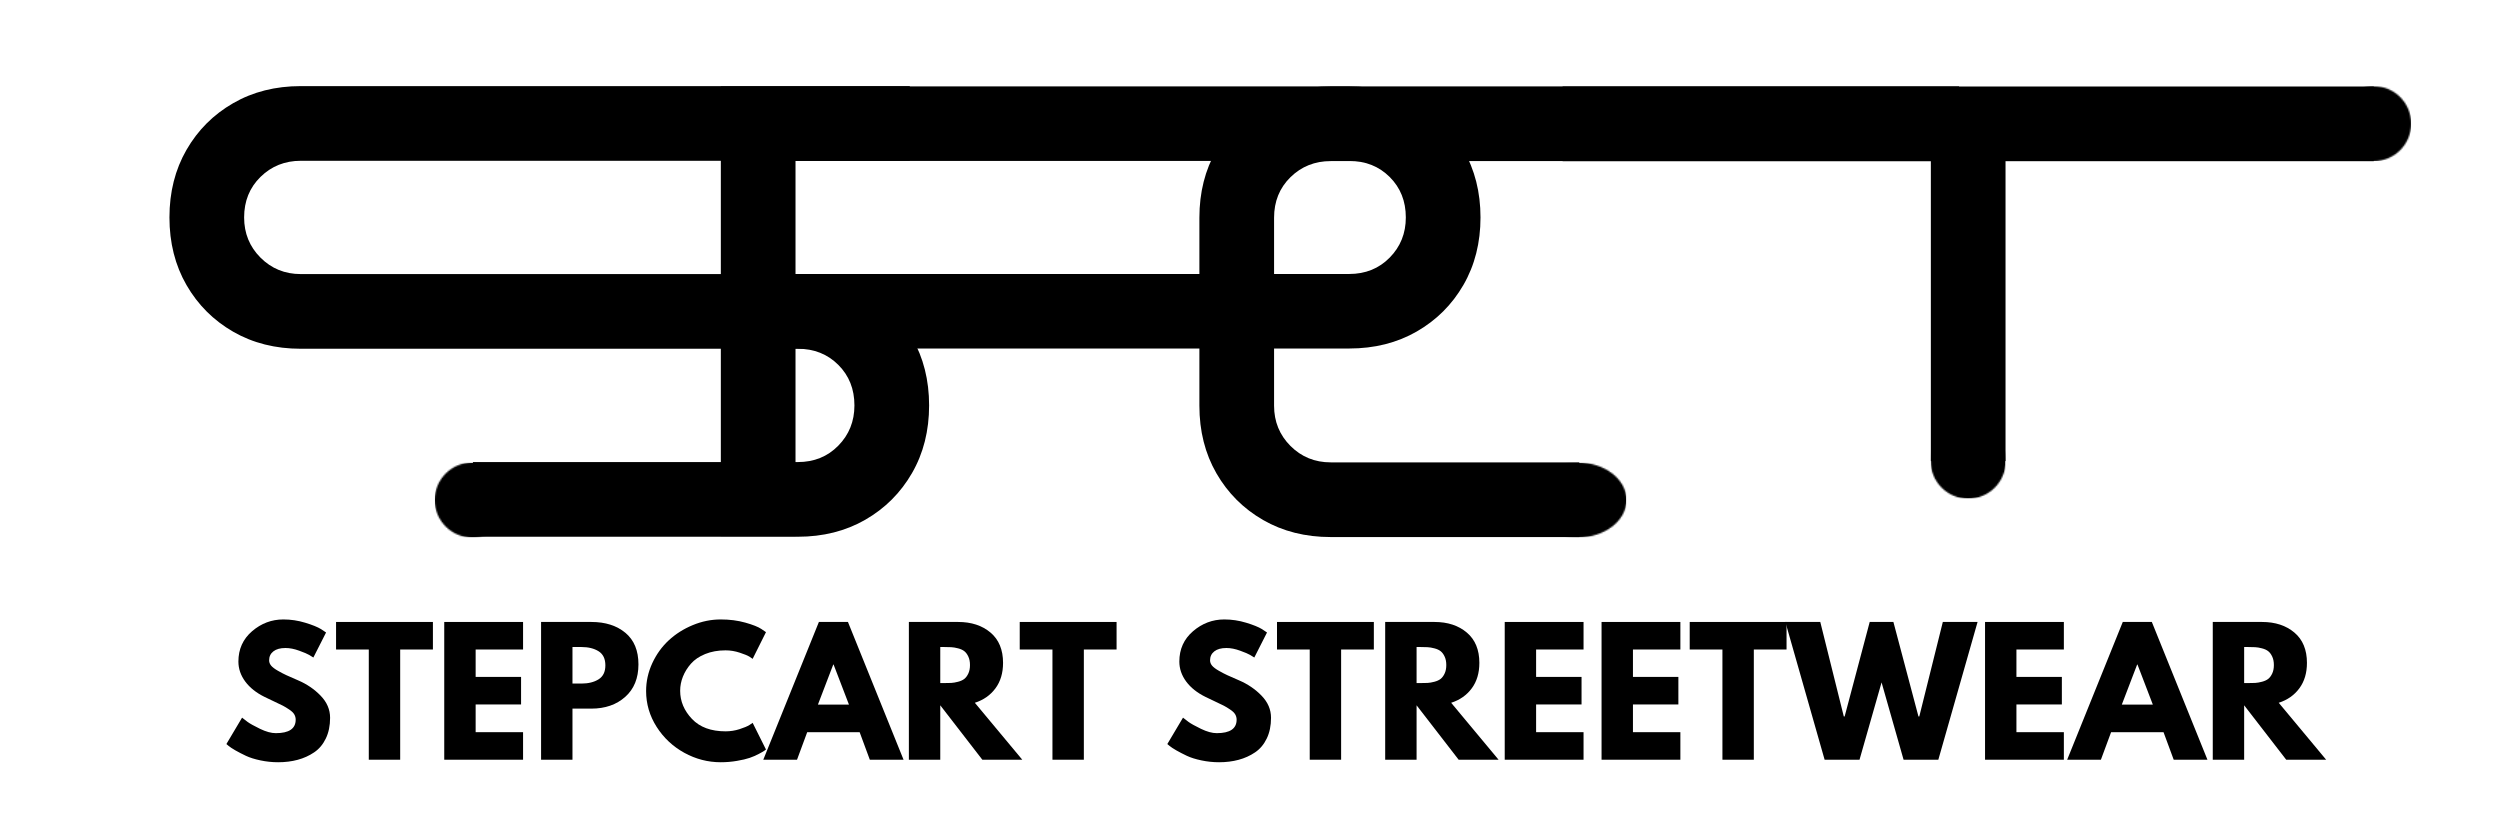 <svg xmlns="http://www.w3.org/2000/svg" fill="none" viewBox="0 0 1800 600" height="600" width="1800">
<path fill="black" d="M917.333 292.114C917.333 303.546 921.27 313.207 929.145 321.093C937.031 328.968 946.692 332.905 958.125 332.905H1137.08V345V354.5V358V365.5V375.5V381V386.676H958.125C939.885 386.676 923.656 382.588 909.437 374.405C895.229 366.213 884.026 355.01 875.833 340.801C867.651 326.582 863.562 310.353 863.562 292.114V156.76C863.562 138.541 867.651 122.322 875.833 108.114C884.026 93.895 895.229 82.692 909.437 74.51C923.656 66.317 939.885 62.218 958.125 62.218H1410.52V115.989H958.125C946.692 115.989 937.031 119.853 929.145 127.572C921.27 135.296 917.333 145.025 917.333 156.76V292.114Z"></path>
<path fill="black" d="M574.396 197.333C592.63 197.333 608.854 201.432 623.062 209.625C637.281 217.823 648.484 229.031 656.667 243.25C664.859 257.458 668.958 273.677 668.958 291.896C668.958 310.135 664.859 326.365 656.667 340.583C648.484 354.792 637.281 365.995 623.062 374.188C608.854 382.37 592.63 386.458 574.396 386.458H340.5V364.364V332.688H381H574.396C586.13 332.688 595.859 328.75 603.583 320.875C611.318 312.99 615.188 303.328 615.188 291.896C615.188 280.161 611.318 270.432 603.583 262.708C595.859 254.974 586.13 251.104 574.396 251.104H216.562C198.323 251.104 182.094 247.016 167.875 238.833C153.667 230.641 142.464 219.438 134.271 205.229C126.089 191.01 122 174.781 122 156.542C122 138.323 126.089 122.104 134.271 107.896C142.464 93.677 153.667 82.474 167.875 74.292C182.094 66.099 198.323 62 216.562 62H655.042V115.771H216.562C205.13 115.771 195.469 119.635 187.583 127.354C179.708 135.078 175.771 144.807 175.771 156.542C175.771 167.99 179.708 177.646 187.583 185.521C195.469 193.396 205.13 197.333 216.562 197.333H574.396Z"></path>
<path fill="black" d="M519 386V62.218H971.396C989.63 62.218 1005.85 66.308 1020.06 74.484C1034.28 82.649 1045.48 93.829 1053.67 108.018C1061.86 122.197 1065.96 138.382 1065.96 156.563C1065.96 174.764 1061.86 190.959 1053.67 205.149C1045.48 219.327 1034.28 230.507 1020.06 238.683C1005.85 246.848 989.63 250.928 971.396 250.928H572.771V386H519ZM572.771 197.269H971.396C983.13 197.269 992.859 193.34 1000.58 185.481C1008.32 177.623 1012.19 167.987 1012.19 156.563C1012.19 144.853 1008.32 135.144 1000.58 127.436C992.859 119.733 983.13 115.877 971.396 115.877H572.771V197.269Z"></path>
<path fill="black" d="M1390.21 332V116.056H1125.08V62.286H1709.13V116.056H1443.98V332H1417.08H1390.21Z"></path>
<mask height="55" width="55" y="333" x="313" maskUnits="userSpaceOnUse" style="mask-type:luminance" id="mask0_1_2">
<path fill="white" d="M313 333H367.047V387.047H313V333Z"></path>
</mask>
<g mask="url(#mask0_1_2)">
<mask height="55" width="55" y="333" x="313" maskUnits="userSpaceOnUse" style="mask-type:luminance" id="mask1_1_2">
<path fill="white" d="M340.026 333C325.099 333 313 345.099 313 360.026C313 374.948 325.099 387.047 340.026 387.047C354.948 387.047 367.047 374.948 367.047 360.026C367.047 345.099 354.948 333 340.026 333Z"></path>
</mask>
<g mask="url(#mask1_1_2)">
<path fill="black" d="M313 333H367.047V387.047H313V333Z"></path>
</g>
</g>
<mask height="54" width="71" y="333" x="1101" maskUnits="userSpaceOnUse" style="mask-type:luminance" id="mask2_1_2">
<path fill="white" d="M1101.08 333H1171.08V387H1101.08V333Z"></path>
</mask>
<g mask="url(#mask2_1_2)">
<mask height="54" width="71" y="333" x="1101" maskUnits="userSpaceOnUse" style="mask-type:luminance" id="mask3_1_2">
<path fill="white" d="M1136.09 333C1116.76 333 1101.08 345.088 1101.08 360.003C1101.08 374.912 1116.76 387 1136.09 387C1155.41 387 1171.08 374.912 1171.08 360.003C1171.08 345.088 1155.41 333 1136.09 333Z"></path>
</mask>
<g mask="url(#mask3_1_2)">
<path fill="black" d="M1101.08 333H1171.08V387H1101.08V333Z"></path>
</g>
</g>
<mask height="55" width="55" y="305" x="1390" maskUnits="userSpaceOnUse" style="mask-type:luminance" id="mask4_1_2">
<path fill="white" d="M1390.08 305H1444.13V359.047H1390.08V305Z"></path>
</mask>
<g mask="url(#mask4_1_2)">
<mask height="55" width="55" y="305" x="1390" maskUnits="userSpaceOnUse" style="mask-type:luminance" id="mask5_1_2">
<path fill="white" d="M1417.11 305C1402.18 305 1390.08 317.099 1390.08 332.021C1390.08 346.948 1402.18 359.047 1417.11 359.047C1432.03 359.047 1444.13 346.948 1444.13 332.021C1444.13 317.099 1432.03 305 1417.11 305Z"></path>
</mask>
<g mask="url(#mask5_1_2)">
<path fill="black" d="M1390.08 305H1444.13V359.047H1390.08V305Z"></path>
</g>
</g>
<mask height="55" width="55" y="62" x="1682" maskUnits="userSpaceOnUse" style="mask-type:luminance" id="mask6_1_2">
<path fill="white" d="M1682 62H1736.05V116.047H1682V62Z"></path>
</mask>
<g mask="url(#mask6_1_2)">
<mask height="55" width="55" y="62" x="1682" maskUnits="userSpaceOnUse" style="mask-type:luminance" id="mask7_1_2">
<path fill="white" d="M1709.02 62C1694.1 62 1682 74.099 1682 89.021C1682 103.948 1694.1 116.047 1709.02 116.047C1723.95 116.047 1736.05 103.948 1736.05 89.021C1736.05 74.099 1723.95 62 1709.02 62Z"></path>
</mask>
<g mask="url(#mask7_1_2)">
<path fill="black" d="M1682 62H1736.05V116.047H1682V62Z"></path>
</g>
</g>
<path fill="black" d="M204 446C209.359 446 214.604 446.786 219.729 448.354C224.865 449.911 228.677 451.453 231.167 452.979L234.771 455.396L225.625 473.417C224.901 472.948 223.901 472.328 222.625 471.563C221.344 470.802 218.943 469.781 215.417 468.5C211.885 467.208 208.604 466.563 205.563 466.563C201.781 466.563 198.875 467.37 196.833 468.979C194.792 470.578 193.771 472.74 193.771 475.458C193.771 476.823 194.25 478.083 195.208 479.25C196.177 480.417 197.823 481.661 200.146 482.979C202.464 484.302 204.505 485.365 206.271 486.167C208.031 486.974 210.76 488.177 214.458 489.771C220.859 492.495 226.323 496.203 230.854 500.896C235.396 505.578 237.667 510.885 237.667 516.813C237.667 522.51 236.635 527.479 234.583 531.729C232.542 535.979 229.734 539.307 226.167 541.708C222.609 544.115 218.667 545.896 214.333 547.063C210 548.229 205.313 548.813 200.271 548.813C195.938 548.813 191.688 548.365 187.521 547.479C183.354 546.604 179.865 545.51 177.063 544.188C174.255 542.854 171.729 541.552 169.479 540.271C167.24 538.979 165.604 537.896 164.563 537.021L163 535.708L174.292 516.708C175.25 517.5 176.568 518.521 178.25 519.771C179.943 521.01 182.927 522.667 187.208 524.75C191.5 526.833 195.292 527.875 198.583 527.875C208.125 527.875 212.896 524.635 212.896 518.146C212.896 516.786 212.552 515.521 211.875 514.354C211.193 513.188 209.984 512.031 208.25 510.875C206.526 509.708 205.005 508.786 203.688 508.104C202.365 507.427 200.198 506.385 197.188 504.979C194.188 503.578 191.964 502.516 190.521 501.792C184.505 498.833 179.854 495.135 176.563 490.688C173.281 486.229 171.646 481.438 171.646 476.313C171.646 467.411 174.927 460.135 181.5 454.479C188.083 448.828 195.583 446 204 446Z"></path>
<path fill="black" d="M241.965 467.646V447.812H311.694V467.646H288.132V547H265.528V467.646H241.965Z"></path>
<path fill="black" d="M376.607 447.812V467.646H342.461V487.375H375.17V507.208H342.461V527.167H376.607V547H319.857V447.812H376.607Z"></path>
<path fill="black" d="M389.576 447.812H425.763C435.857 447.812 444.034 450.417 450.284 455.625C456.545 460.833 459.68 468.411 459.68 478.354C459.68 488.286 456.513 496.078 450.18 501.729C443.847 507.385 435.706 510.208 425.763 510.208H412.18V547H389.576V447.812ZM412.18 492.167H418.555C423.607 492.167 427.753 491.146 430.992 489.104C434.242 487.063 435.867 483.719 435.867 479.063C435.867 474.344 434.242 470.958 430.992 468.917C427.753 466.875 423.607 465.854 418.555 465.854H412.18V492.167Z"></path>
<path fill="black" d="M522.424 526.563C525.867 526.563 529.205 526.042 532.445 525C535.695 523.958 538.08 522.958 539.611 522L541.903 520.438L551.507 539.667C551.184 539.906 550.742 540.224 550.174 540.625C549.617 541.031 548.32 541.771 546.278 542.854C544.236 543.938 542.049 544.885 539.716 545.688C537.393 546.479 534.351 547.193 530.591 547.833C526.825 548.484 522.934 548.813 518.924 548.813C509.716 548.813 500.976 546.552 492.716 542.021C484.466 537.479 477.809 531.245 472.757 523.313C467.716 515.385 465.195 506.807 465.195 497.583C465.195 490.615 466.674 483.927 469.632 477.521C472.601 471.104 476.554 465.615 481.486 461.042C486.413 456.474 492.163 452.828 498.736 450.104C505.304 447.37 512.033 446 518.924 446C525.341 446 531.247 446.766 536.653 448.292C542.07 449.823 545.903 451.344 548.153 452.854L551.507 455.146L541.903 474.375C541.33 473.906 540.486 473.328 539.361 472.646C538.247 471.969 536.007 471.063 532.632 469.938C529.268 468.813 525.867 468.25 522.424 468.25C516.966 468.25 512.07 469.135 507.736 470.896C503.413 472.661 499.992 474.99 497.466 477.875C494.934 480.75 493.012 483.854 491.695 487.188C490.372 490.51 489.716 493.896 489.716 497.354C489.716 504.885 492.538 511.635 498.195 517.604C503.846 523.578 511.924 526.563 522.424 526.563Z"></path>
<path fill="black" d="M610.521 447.812L650.563 547H626.271L618.938 527.167H581.188L573.855 547H549.563L589.605 447.812H610.521ZM611.251 507.333L600.188 478.479H599.938L588.896 507.333H611.251Z"></path>
<path fill="black" d="M654.387 447.812H689.866C699.392 447.812 707.163 450.365 713.179 455.458C719.189 460.542 722.199 467.813 722.199 477.271C722.199 484.563 720.371 490.677 716.72 495.604C713.08 500.536 708.137 504 701.887 506L736.033 547H707.283L676.991 507.813V547H654.387V447.812ZM676.991 491.813H679.637C681.72 491.813 683.481 491.781 684.929 491.708C686.371 491.625 688.012 491.344 689.845 490.854C691.689 490.37 693.179 489.688 694.304 488.813C695.429 487.927 696.387 486.641 697.179 484.958C697.981 483.281 698.387 481.24 698.387 478.833C698.387 476.432 697.981 474.391 697.179 472.708C696.387 471.016 695.429 469.729 694.304 468.854C693.179 467.969 691.689 467.286 689.845 466.813C688.012 466.328 686.371 466.052 684.929 465.979C683.481 465.896 681.72 465.854 679.637 465.854H676.991V491.813Z"></path>
<path fill="black" d="M734.203 467.646V447.812H803.933V467.646H780.37V547H757.766V467.646H734.203Z"></path>
<path fill="black" d="M881.474 446C886.833 446 892.078 446.786 897.203 448.354C902.339 449.911 906.151 451.453 908.641 452.979L912.245 455.396L903.099 473.417C902.375 472.948 901.375 472.328 900.099 471.563C898.818 470.802 896.417 469.781 892.891 468.5C889.359 467.208 886.078 466.563 883.036 466.563C879.255 466.563 876.349 467.37 874.307 468.979C872.266 470.578 871.245 472.74 871.245 475.458C871.245 476.823 871.724 478.083 872.682 479.25C873.651 480.417 875.297 481.661 877.62 482.979C879.937 484.302 881.979 485.365 883.745 486.167C885.505 486.974 888.234 488.177 891.932 489.771C898.333 492.495 903.797 496.203 908.328 500.896C912.87 505.578 915.141 510.885 915.141 516.813C915.141 522.51 914.109 527.479 912.057 531.729C910.016 535.979 907.208 539.307 903.641 541.708C900.083 544.115 896.141 545.896 891.807 547.063C887.474 548.229 882.786 548.813 877.745 548.813C873.411 548.813 869.161 548.365 864.995 547.479C860.828 546.604 857.339 545.51 854.536 544.188C851.729 542.854 849.203 541.552 846.953 540.271C844.714 538.979 843.078 537.896 842.036 537.021L840.474 535.708L851.766 516.708C852.724 517.5 854.042 518.521 855.724 519.771C857.417 521.01 860.401 522.667 864.682 524.75C868.974 526.833 872.766 527.875 876.057 527.875C885.599 527.875 890.37 524.635 890.37 518.146C890.37 516.786 890.026 515.521 889.349 514.354C888.667 513.188 887.458 512.031 885.724 510.875C884 509.708 882.479 508.786 881.161 508.104C879.839 507.427 877.672 506.385 874.661 504.979C871.661 503.578 869.437 502.516 867.995 501.792C861.979 498.833 857.328 495.135 854.036 490.688C850.755 486.229 849.12 481.438 849.12 476.313C849.12 467.411 852.401 460.135 858.974 454.479C865.557 448.828 873.057 446 881.474 446Z"></path>
<path fill="black" d="M919.439 467.646V447.812H989.168V467.646H965.606V547H943.002V467.646H919.439Z"></path>
<path fill="black" d="M997.331 447.812H1032.81C1042.34 447.812 1050.11 450.365 1056.12 455.458C1062.13 460.542 1065.14 467.813 1065.14 477.271C1065.14 484.563 1063.32 490.677 1059.66 495.604C1056.02 500.536 1051.08 504 1044.83 506L1078.98 547H1050.23L1019.94 507.813V547H997.331V447.812ZM1019.94 491.813H1022.58C1024.66 491.813 1026.42 491.781 1027.87 491.708C1029.32 491.625 1030.96 491.344 1032.79 490.854C1034.63 490.37 1036.12 489.688 1037.25 488.813C1038.37 487.927 1039.33 486.641 1040.12 484.958C1040.92 483.281 1041.33 481.24 1041.33 478.833C1041.33 476.432 1040.92 474.391 1040.12 472.708C1039.33 471.016 1038.37 469.729 1037.25 468.854C1036.12 467.969 1034.63 467.286 1032.79 466.813C1030.96 466.328 1029.32 466.052 1027.87 465.979C1026.42 465.896 1024.66 465.854 1022.58 465.854H1019.94V491.813Z"></path>
<path fill="black" d="M1140.15 447.812V467.646H1106V487.375H1138.71V507.208H1106V527.167H1140.15V547H1083.4V447.812H1140.15Z"></path>
<path fill="black" d="M1209.87 447.812V467.646H1175.72V487.375H1208.43V507.208H1175.72V527.167H1209.87V547H1153.12V447.812H1209.87Z"></path>
<path fill="black" d="M1216.59 467.646V447.812H1286.31V467.646H1262.75V547H1240.15V467.646H1216.59Z"></path>
<path fill="black" d="M1370.58 547L1354.73 491.333L1338.85 547H1313.73L1285.46 447.812H1310.6L1327.54 515.854H1328.14L1346.19 447.812H1363.25L1381.29 515.854H1381.89L1398.83 447.812H1423.85L1395.6 547H1370.58Z"></path>
<path fill="black" d="M1485.98 447.812V467.646H1451.83V487.375H1484.54V507.208H1451.83V527.167H1485.98V547H1429.23V447.812H1485.98Z"></path>
<path fill="black" d="M1549.32 447.812L1589.36 547H1565.07L1557.74 527.167H1519.99L1512.65 547H1488.36L1528.4 447.812H1549.32ZM1550.05 507.333L1538.99 478.479H1538.74L1527.7 507.333H1550.05Z"></path>
<path fill="black" d="M1593.19 447.812H1628.66C1638.19 447.812 1645.96 450.365 1651.98 455.458C1657.99 460.542 1661 467.813 1661 477.271C1661 484.563 1659.17 490.677 1655.52 495.604C1651.88 500.536 1646.94 504 1640.69 506L1674.83 547H1646.08L1615.79 507.813V547H1593.19V447.812ZM1615.79 491.813H1618.44C1620.52 491.813 1622.28 491.781 1623.73 491.708C1625.17 491.625 1626.81 491.344 1628.64 490.854C1630.49 490.37 1631.98 489.688 1633.1 488.813C1634.23 487.927 1635.19 486.641 1635.98 484.958C1636.78 483.281 1637.19 481.24 1637.19 478.833C1637.19 476.432 1636.78 474.391 1635.98 472.708C1635.19 471.016 1634.23 469.729 1633.1 468.854C1631.98 467.969 1630.49 467.286 1628.64 466.813C1626.81 466.328 1625.17 466.052 1623.73 465.979C1622.28 465.896 1620.52 465.854 1618.44 465.854H1615.79V491.813Z"></path>
</svg>
